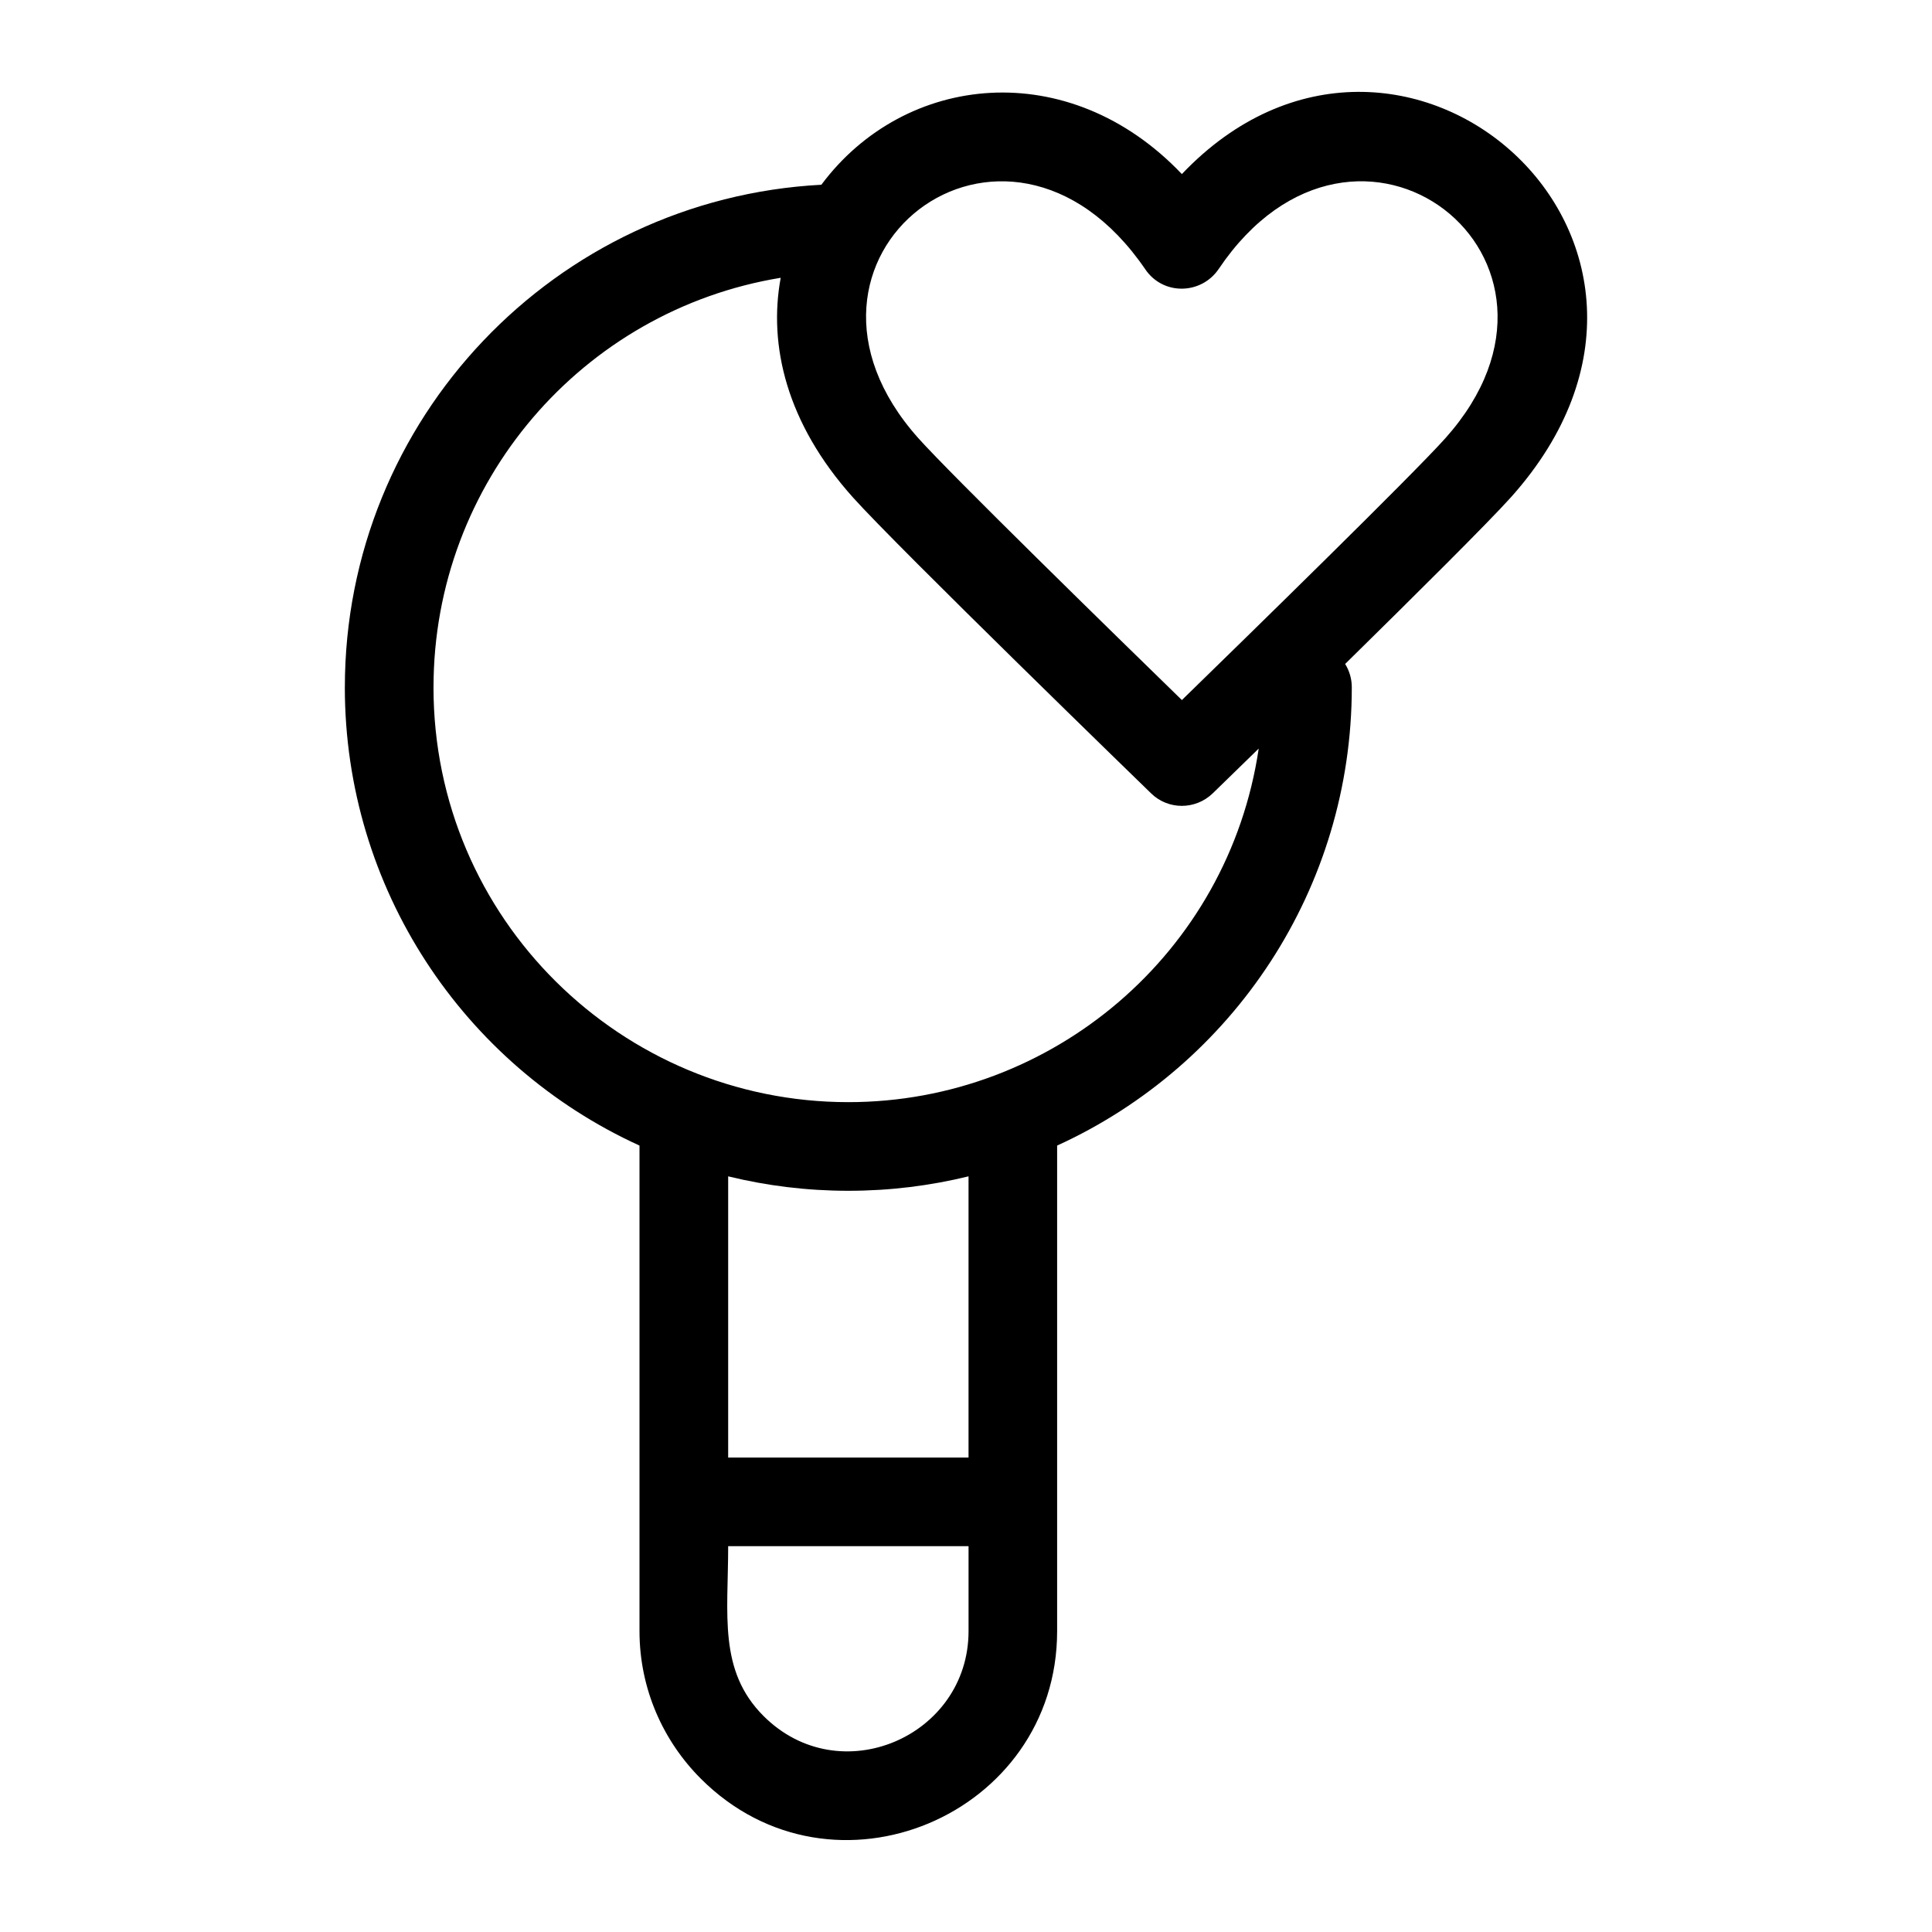 <?xml version="1.0" encoding="UTF-8"?>
<!-- Uploaded to: ICON Repo, www.svgrepo.com, Generator: ICON Repo Mixer Tools -->
<svg fill="#000000" width="800px" height="800px" version="1.1" viewBox="144 144 512 512" xmlns="http://www.w3.org/2000/svg">
 <path d="m235.39 326.14c0-71.031 55.703-129.45 126.28-133.18 22.137-29.707 65.605-34.293 95.535-2.828 57.758-60.738 147.91 17.793 87.242 85.617-5.969 6.664-25.707 26.262-43.969 44.207 1.113 1.797 1.762 3.914 1.762 6.184 0 53.211-31.324 100.1-78.09 121.45v128.68c0 48.766-59.43 74.098-94.43 39.094-10.02-10.027-16.246-23.863-16.246-39.094v-128.68c-46.766-21.34-78.09-68.242-78.09-121.45zm152.01-65.984c8.688 9.711 51.621 51.656 69.812 69.367 18.184-17.707 61.117-59.652 69.805-69.367 42.695-47.73-23.516-99.078-60.043-44.887-4.582 6.789-14.676 7.117-19.445 0.125-37.168-54.449-102.72-2.852-60.129 44.762zm-128.52 65.984c0 61.34 49.812 109.94 109.94 109.94 54.02 0 100.73-39.512 108.75-93.699-7.289 7.109-12.141 11.816-12.188 11.867-4.625 4.457-11.879 4.387-16.34-0.012-0.879-0.852-67.211-65.23-79.07-78.488-17.52-19.582-22.387-40.215-19.078-58.133-52.574 8.621-92.008 54.234-92.008 108.52zm109.94 133.43c-10.973 0-21.641-1.328-31.848-3.828v74.52h63.699v-74.52c-10.211 2.5-20.875 3.828-31.852 3.828zm31.852 94.18h-63.699c0 18.102-2.648 32.988 9.367 45.004 20.238 20.238 54.336 5.426 54.336-22.488v-22.516z"/>
</svg>